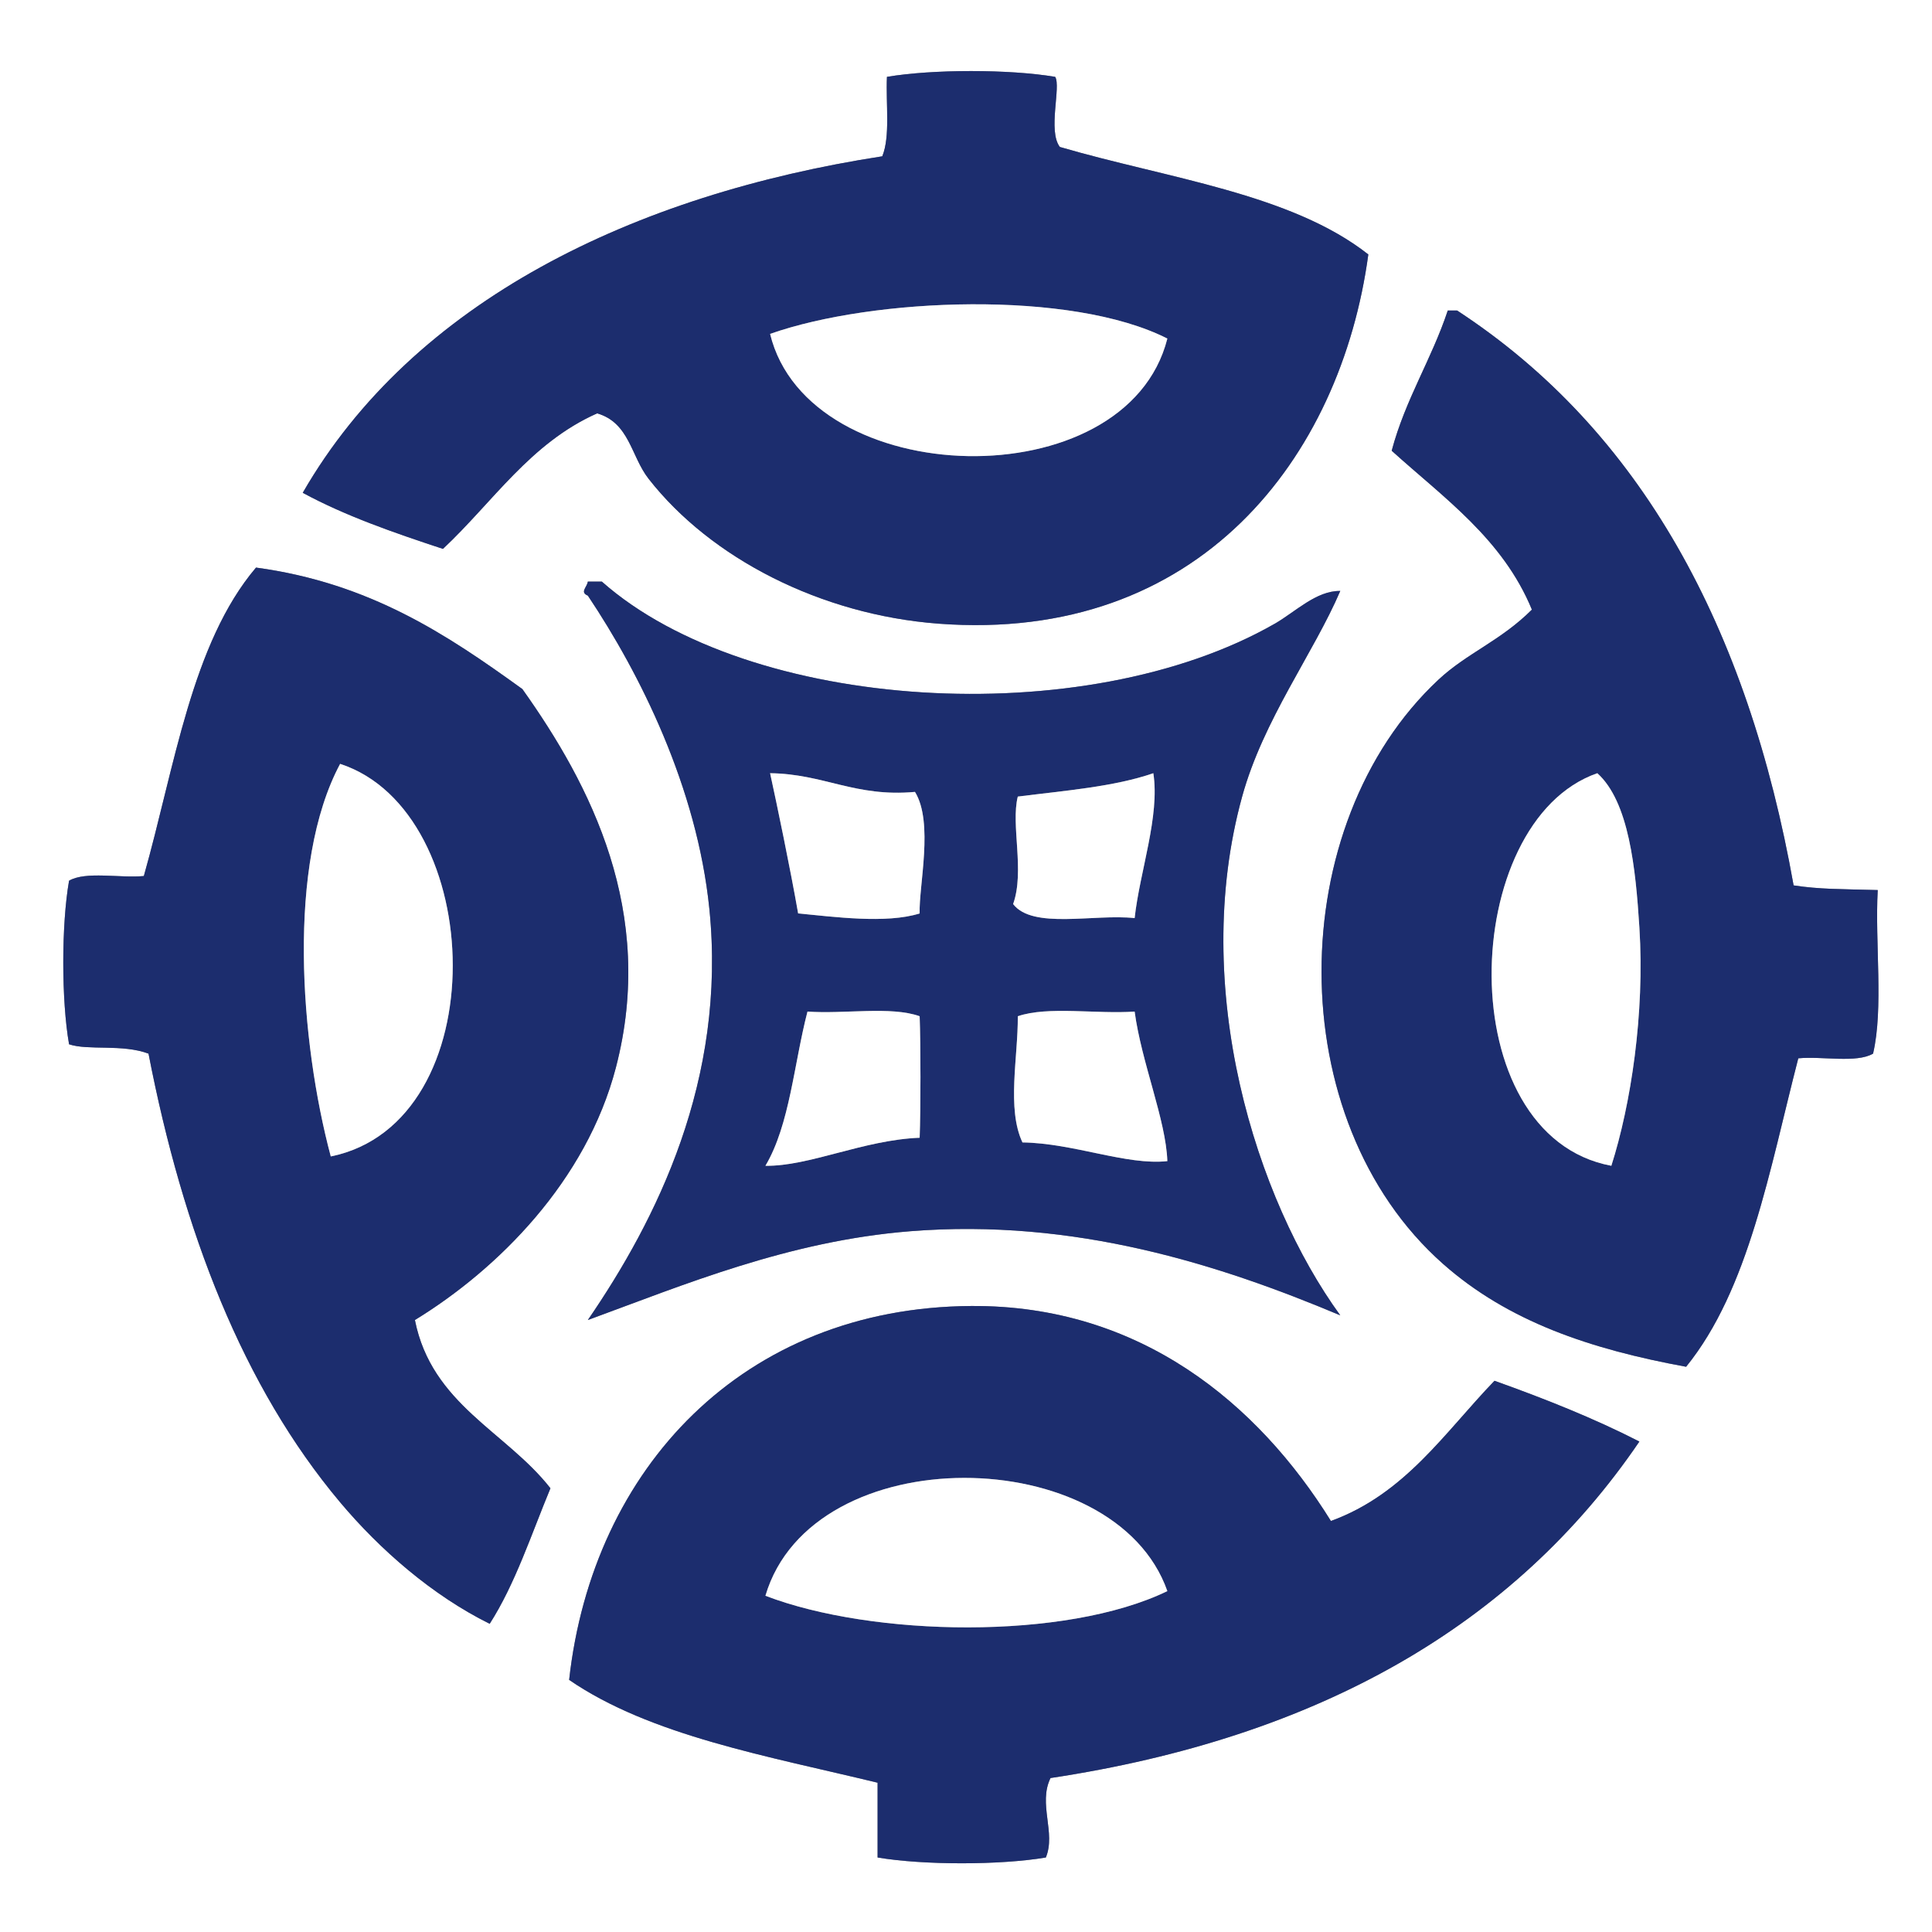<?xml version="1.0" encoding="utf-8"?>
<!-- Generator: Adobe Illustrator 14.0.0, SVG Export Plug-In . SVG Version: 6.00 Build 43363)  -->
<!DOCTYPE svg PUBLIC "-//W3C//DTD SVG 1.1//EN" "http://www.w3.org/Graphics/SVG/1.1/DTD/svg11.dtd">
<svg version="1.1" id="レイヤー_1" xmlns="http://www.w3.org/2000/svg" xmlns:xlink="http://www.w3.org/1999/xlink" x="0px"
	 y="0px" width="198.426px" height="198.426px" viewBox="0 0 198.426 198.426" enable-background="new 0 0 198.426 198.426"
	 xml:space="preserve">
<rect x="0" y="0" width="198.426" height="198.426" fill="#808080" stroke="none"/>
<g id="hedama-ku_1_">
	<g>
		<path fill-rule="evenodd" clip-rule="evenodd" fill="#FFFFFF" d="M-19.307-23.787c79.841,0,159.679,0,239.52,0
			c0,84.319,0,168.641,0,252.96c-79.999,0-160.002,0-240,0c0-83.841,0-167.679,0-251.52C-19.828-23.028-19.866-23.706-19.307-23.787
			z M91.093,7.893c-0.123,2.758,0.359,6.12-0.48,8.16c-25.512,3.946-48.165,14.861-59.52,34.56c4.356,2.364,9.345,4.095,14.4,5.76
			c5.124-4.796,8.968-10.872,15.84-13.92c3.333,0.982,3.463,4.396,5.28,6.72c6.374,8.149,17.65,13.961,29.76,14.88
			c26.773,2.031,41.329-17.03,44.16-37.92c-7.969-6.271-20.666-7.813-31.681-11.04c-1.262-1.645,0.14-6.198-0.479-7.2
			C103.686,7.1,95.78,7.1,91.093,7.893z M149.652,31.893c-0.319,0-0.64,0-0.959,0c-1.676,5.045-4.346,9.095-5.761,14.4
			c5.377,4.863,11.413,9.067,14.4,16.32c-3.229,3.223-6.654,4.449-9.601,7.2c-15.908,14.859-16.263,45.197,0.48,60
			c6.677,5.904,15.096,8.753,24.96,10.561c6.449-7.951,8.563-20.237,11.521-31.68c2.488-0.231,5.956,0.517,7.68-0.48
			c1.09-4.67,0.182-11.338,0.479-16.8c-3.79-0.102-6.022-0.076-8.64-0.48C179.502,64.443,168.527,44.219,149.652,31.893z
			 M63.253,109.652c4.163-15.957-2.598-29.044-9.6-38.879c-7.708-5.572-15.661-10.899-27.36-12.48
			c-6.608,7.792-8.346,20.454-11.52,31.68c-2.489,0.231-5.957-0.517-7.68,0.48c-0.792,4.529-0.792,12.271,0,16.8
			c1.983,0.665,5.462-0.048,8.16,0.96c3.542,18.275,9.695,34.195,19.68,46.08c4.078,4.854,9.446,9.55,15.36,12.48
			c2.624-4.097,4.269-9.172,6.24-13.921c-4.566-5.833-12.199-8.601-13.92-17.279C51.142,130.352,60.214,121.304,63.253,109.652z
			 M60.373,61.173c5.362,8.012,11.214,19.705,12.48,32.16c1.789,17.601-5.435,31.97-12.48,42.24
			c9.851-3.608,20.607-8.122,33.12-9.12c16.895-1.348,31.749,3.421,44.159,8.64c-8.66-11.909-15.493-33.62-10.079-53.28
			c2.172-7.89,7.335-14.719,10.079-21.12c-2.47-0.035-4.613,2.153-6.72,3.36c-19.565,11.213-54.028,9.04-69.12-4.32
			c-0.48,0-0.96,0-1.44,0C60.304,60.3,59.518,60.821,60.373,61.173z M99.733,134.133c-23.429,0.157-38.874,16.678-41.28,38.4
			c8.35,5.73,20.348,7.812,31.68,10.56c0,2.56,0,5.12,0,7.681c4.687,0.793,12.594,0.793,17.28,0c1.056-2.536-0.815-5.508,0.479-8.16
			c27.523-4.157,47.657-15.704,60.48-34.561c-4.656-2.384-9.692-4.388-14.88-6.24c-5.105,5.295-9.176,11.625-16.8,14.4
			C129.213,144.176,117.098,134.017,99.733,134.133z"/>
		<path fill-rule="evenodd" clip-rule="evenodd" fill="#1C2D6E" d="M108.373,7.893c0.619,1.002-0.782,5.556,0.479,7.2
			c11.015,3.227,23.712,4.769,31.681,11.04c-2.831,20.89-17.387,39.951-44.16,37.92c-12.11-0.919-23.387-6.73-29.76-14.88
			c-1.817-2.323-1.947-5.737-5.28-6.72c-6.872,3.048-10.716,9.124-15.84,13.92c-5.055-1.665-10.044-3.396-14.4-5.76
			c11.355-19.699,34.008-30.614,59.52-34.56c0.839-2.041,0.357-5.402,0.48-8.16C95.78,7.1,103.686,7.1,108.373,7.893z
			 M79.093,34.293c3.938,16.188,36.588,17.117,40.8,0.48C110.027,29.759,89.705,30.558,79.093,34.293z"/>
		<path fill-rule="evenodd" clip-rule="evenodd" fill="#FFFFFF" d="M119.893,34.773c-4.212,16.637-36.862,15.708-40.8-0.48
			C89.705,30.558,110.027,29.759,119.893,34.773z"/>
		<path fill-rule="evenodd" clip-rule="evenodd" fill="#1C2D6E" d="M184.213,90.933c2.617,0.405,4.85,0.379,8.64,0.48
			c-0.298,5.462,0.61,12.13-0.479,16.8c-1.724,0.997-5.191,0.249-7.68,0.48c-2.957,11.442-5.071,23.729-11.521,31.68
			c-9.864-1.808-18.283-4.656-24.96-10.561c-16.743-14.803-16.389-45.141-0.48-60c2.946-2.751,6.371-3.978,9.601-7.2
			c-2.987-7.253-9.023-11.457-14.4-16.32c1.415-5.306,4.085-9.355,5.761-14.4c0.319,0,0.64,0,0.959,0
			C168.527,44.219,179.502,64.443,184.213,90.933z M165.493,119.732c2.007-6.296,3.439-15.626,2.88-24.479
			c-0.385-6.077-1.072-12.913-4.32-15.84C149.801,84.365,148.875,116.631,165.493,119.732z"/>
		<path fill-rule="evenodd" clip-rule="evenodd" fill="#1C2D6E" d="M42.613,135.573c1.721,8.679,9.354,11.446,13.92,17.279
			c-1.971,4.749-3.616,9.824-6.24,13.921c-5.914-2.931-11.283-7.627-15.36-12.48c-9.984-11.885-16.137-27.805-19.68-46.08
			c-2.698-1.008-6.177-0.295-8.16-0.96c-0.792-4.529-0.792-12.271,0-16.8c1.723-0.997,5.191-0.249,7.68-0.48
			c3.174-11.226,4.912-23.888,11.52-31.68c11.699,1.581,19.652,6.908,27.36,12.48c7.002,9.835,13.763,22.922,9.6,38.879
			C60.214,121.304,51.142,130.352,42.613,135.573z M34.933,78.453c-5.506,10.301-4.112,28.52-0.96,40.32
			C51,115.302,50.031,83.378,34.933,78.453z"/>
		<path fill-rule="evenodd" clip-rule="evenodd" fill="#1C2D6E" d="M60.373,59.733c0.48,0,0.96,0,1.44,0
			c15.091,13.359,49.554,15.533,69.12,4.32c2.106-1.207,4.25-3.395,6.72-3.36c-2.744,6.401-7.907,13.23-10.079,21.12
			c-5.414,19.66,1.419,41.371,10.079,53.28c-12.41-5.219-27.265-9.987-44.159-8.64c-12.513,0.998-23.27,5.512-33.12,9.12
			c7.045-10.271,14.269-24.64,12.48-42.24c-1.266-12.455-7.118-24.148-12.48-32.16C59.518,60.821,60.304,60.3,60.373,59.733z
			 M81.973,93.813c3.575,0.336,9.054,1.089,12.48,0c-0.1-2.788,1.459-9.347-0.48-12.48c-6.16,0.56-9.347-1.854-14.88-1.92
			C79.791,82.609,81.156,89.149,81.973,93.813z M104.533,81.813c-0.735,2.924,0.732,7.638-0.48,11.04
			c2.018,2.623,8.289,0.992,12.48,1.44c0.526-4.796,2.604-10.458,1.92-14.88C114.41,80.811,109.359,81.199,104.533,81.813z
			 M82.933,103.893c-1.389,5.331-1.815,11.625-4.32,15.84c4.512,0.066,10.054-2.653,15.84-2.88c0.11-2.867,0.11-9.612,0-12.479
			C91.513,103.313,86.657,104.169,82.933,103.893z M104.533,104.373c0.037,4.155-1.156,9.491,0.479,12.96
			c5.249,0.072,10.686,2.378,14.88,1.92c-0.143-4.224-2.655-10.11-3.359-15.36C112.652,104.172,107.629,103.309,104.533,104.373z"/>
		<path fill-rule="evenodd" clip-rule="evenodd" fill="#FFFFFF" d="M33.973,118.773c-3.152-11.801-4.546-30.02,0.96-40.32
			C50.031,83.378,51,115.302,33.973,118.773z"/>
		<path fill-rule="evenodd" clip-rule="evenodd" fill="#FFFFFF" d="M79.093,79.413c5.533,0.066,8.72,2.48,14.88,1.92
			c1.939,3.133,0.381,9.692,0.48,12.48c-3.427,1.089-8.906,0.336-12.48,0C81.156,89.149,79.791,82.609,79.093,79.413z"/>
		<path fill-rule="evenodd" clip-rule="evenodd" fill="#FFFFFF" d="M118.453,79.413c0.685,4.422-1.394,10.084-1.92,14.88
			c-4.191-0.449-10.463,1.182-12.48-1.44c1.213-3.401-0.255-8.115,0.48-11.04C109.359,81.199,114.41,80.811,118.453,79.413z"/>
		<path fill-rule="evenodd" clip-rule="evenodd" fill="#FFFFFF" d="M164.053,79.413c3.248,2.927,3.936,9.763,4.32,15.84
			c0.56,8.854-0.873,18.184-2.88,24.479C148.875,116.631,149.801,84.365,164.053,79.413z"/>
		<path fill-rule="evenodd" clip-rule="evenodd" fill="#FFFFFF" d="M94.453,104.373c0.11,2.867,0.11,9.612,0,12.479
			c-5.786,0.227-11.329,2.946-15.84,2.88c2.504-4.215,2.931-10.509,4.32-15.84C86.657,104.169,91.513,103.313,94.453,104.373z"/>
		<path fill-rule="evenodd" clip-rule="evenodd" fill="#FFFFFF" d="M116.533,103.893c0.704,5.25,3.217,11.137,3.359,15.36
			c-4.194,0.458-9.631-1.848-14.88-1.92c-1.636-3.469-0.442-8.805-0.479-12.96C107.629,103.309,112.652,104.172,116.533,103.893z"/>
		<path fill-rule="evenodd" clip-rule="evenodd" fill="#1C2D6E" d="M136.693,156.213c7.624-2.775,11.694-9.105,16.8-14.4
			c5.188,1.853,10.224,3.856,14.88,6.24c-12.823,18.856-32.957,30.403-60.48,34.561c-1.295,2.652,0.576,5.624-0.479,8.16
			c-4.687,0.793-12.593,0.793-17.28,0c0-2.561,0-5.121,0-7.681c-11.332-2.748-23.33-4.829-31.68-10.56
			c2.406-21.723,17.851-38.243,41.28-38.4C117.098,134.017,129.213,144.176,136.693,156.213z M78.613,163.893
			c11.003,4.221,30.811,4.598,41.28-0.479C114.478,148.019,83.41,147.646,78.613,163.893z"/>
		<path fill-rule="evenodd" clip-rule="evenodd" fill="#FFFFFF" d="M119.893,163.413c-10.469,5.077-30.277,4.7-41.28,0.479
			C83.41,147.646,114.478,148.019,119.893,163.413z"/>
	</g>
</g>
</svg>
